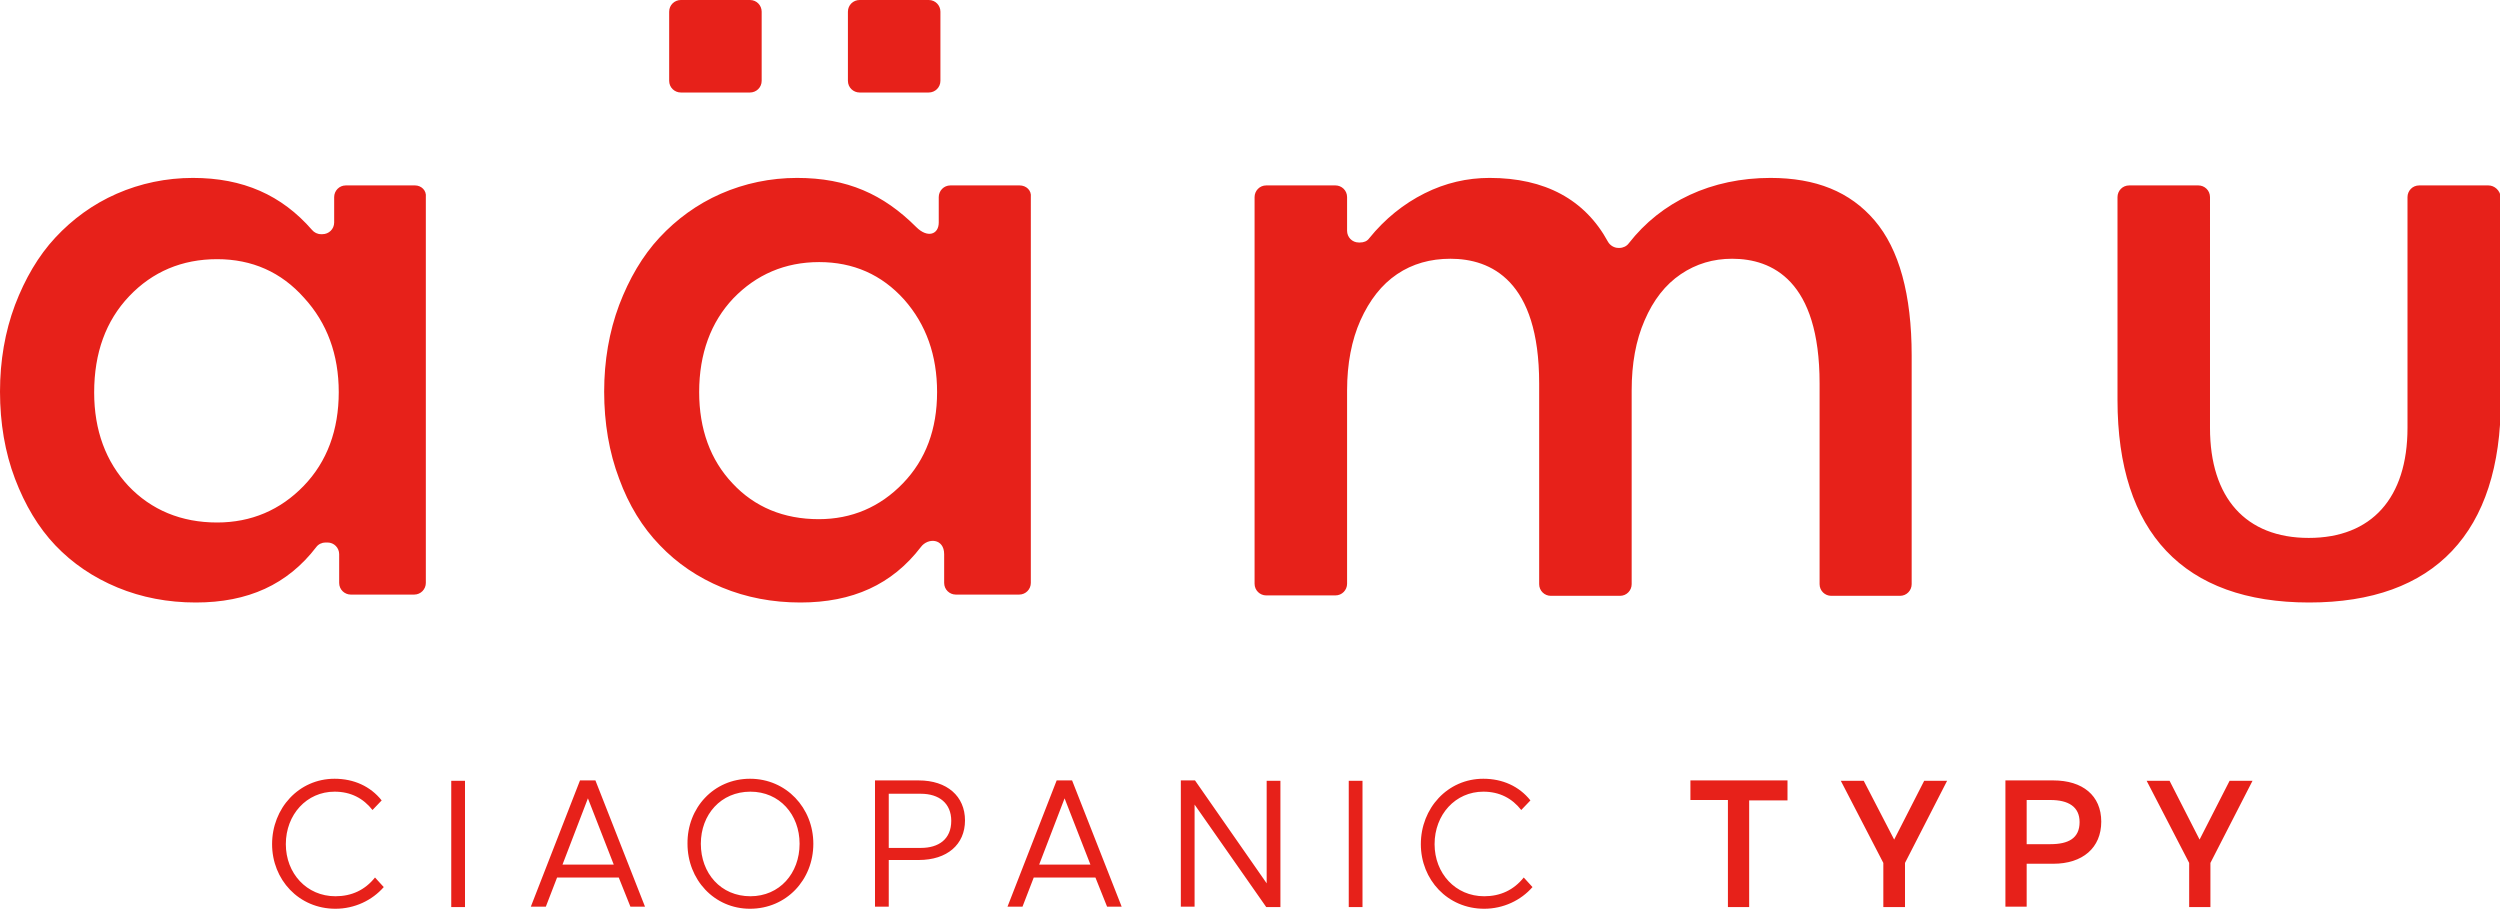<svg id="レイヤー_1" xmlns="http://www.w3.org/2000/svg" viewBox="0 0 600 218.1"><style>.st0{fill:#e7211a}</style><path class="st0" d="M92.1 212.9c-2.8 3.2-7 5.2-11.6 5.2-8.8 0-15.2-7-15.2-15.5 0-8.6 6.4-15.7 15-15.7 4.6 0 8.6 1.8 11.3 5.2l-2.2 2.3c-2.2-2.8-5.2-4.4-9.1-4.4-6.7 0-11.7 5.5-11.7 12.6 0 7 5 12.5 11.9 12.5 3.9 0 7.1-1.5 9.5-4.5l2.1 2.3zM108.3 187.4h3.3v30.3h-3.3v-30.3zM154.8 217.6h-3.5l-2.8-7h-14.8l-2.7 7h-3.6l11.8-30.3h3.7l11.9 30.3zM135 207.5h12.3l-6.2-15.9-6.1 15.9zM180 186.9c8.7 0 15.2 7 15.2 15.6 0 8.7-6.5 15.6-15.2 15.6-8.6 0-15-7-15-15.6-.1-8.6 6.3-15.6 15-15.6zm.1 28.2c7 0 11.8-5.5 11.8-12.6 0-7-4.8-12.5-11.8-12.5-7.1 0-11.9 5.5-11.9 12.5 0 7.1 4.8 12.6 11.9 12.6zM213.3 206.5v11.1H210v-30.3h10.5c6.8 0 11.1 3.8 11.1 9.6s-4.3 9.5-11.1 9.5h-7.2zm0-16v13h7.7c4.3 0 7.3-2.1 7.3-6.5 0-4.2-2.9-6.5-7.3-6.5h-7.7zM269.2 217.6h-3.5l-2.8-7h-14.8l-2.7 7h-3.6l11.8-30.3h3.7l11.9 30.3zm-19.8-10.1h12.3l-6.2-15.9-6.1 15.9zM286.7 193.1v24.5h-3.3v-30.3h3.4L304 212v-24.6h3.3v30.3h-3.4l-17.2-24.6zM323.7 187.4h3.3v30.3h-3.3v-30.3zM367.8 212.9c-2.8 3.2-7 5.2-11.6 5.2-8.8 0-15.2-7-15.2-15.5 0-8.6 6.4-15.7 15-15.7 4.6 0 8.6 1.8 11.3 5.2l-2.2 2.3c-2.2-2.8-5.2-4.4-9.1-4.4-6.7 0-11.7 5.5-11.7 12.6 0 7 5 12.5 11.9 12.5 3.9 0 7.1-1.5 9.5-4.5l2.1 2.3zM429 187.4v4.7h-9.2v25.6h-5.1V192h-9v-4.7H429zM454.6 201.5l7.2-14.1h5.5l-10.1 19.7v10.6H452v-10.6l-10.2-19.7h5.5l7.3 14.1zM486.4 207.3v10.3h-5.1v-30.3h11.5c7 0 11.5 3.6 11.5 9.9 0 6.3-4.5 10.1-11.5 10.1h-6.4zm0-15.3v10.6h5.7c4.3 0 7-1.4 7-5.3 0-3.7-2.7-5.3-7-5.3h-5.7zM527.9 201.5l7.2-14.1h5.5l-10.1 19.7v10.6h-5.1v-10.6l-10.2-19.7h5.5l7.2 14.1z"/><g><path class="st0" d="M99.6 44.5H83c-1.6 0-2.8 1.3-2.8 2.8v6.1c0 1.6-1.3 2.8-2.8 2.8H77c-.8 0-1.6-.4-2.1-1-7.3-8.4-16.6-12.5-28.6-12.5-6.4 0-12.6 1.3-18.3 3.8C22.3 49 17.4 52.6 13.3 57S6 66.9 3.6 73.2C1.2 79.6 0 86.6 0 94c0 7.5 1.2 14.6 3.6 20.9 2.4 6.3 5.6 11.7 9.7 16 4.1 4.3 9.1 7.7 14.9 10.1 5.8 2.4 12.1 3.6 18.8 3.6 12.5 0 22-4.3 28.9-13.3.5-.7 1.4-1.1 2.2-1.1h.5c1.6 0 2.8 1.3 2.8 2.8v6.9c0 1.6 1.3 2.8 2.8 2.8h15.2c1.6 0 2.8-1.3 2.8-2.8V47.3c.2-1.6-1.1-2.8-2.6-2.8zM81.3 94.1c0 9.1-2.8 16.7-8.4 22.5-5.6 5.8-12.6 8.8-20.8 8.8-8.6 0-15.8-3-21.3-8.8-5.4-5.8-8.2-13.3-8.2-22.4 0-9.5 2.8-17.2 8.4-23.1 5.6-5.9 12.7-8.9 21.1-8.9 8.4 0 15.4 3.1 20.9 9.3 5.5 6 8.3 13.6 8.3 22.6zM424.9 42.7c-7 0-13.6 1.4-19.4 4.1-5.8 2.7-10.7 6.6-14.6 11.6-.5.7-1.4 1.1-2.2 1.1h-.3c-1 0-2-.6-2.5-1.5-5.5-10.1-15.1-15.3-28.4-15.3-5.4 0-10.6 1.2-15.6 3.7s-9.5 6.1-13.3 10.8c-.5.7-1.3 1-2.2 1h-.3c-1.6 0-2.8-1.3-2.8-2.8v-8.1c0-1.6-1.3-2.8-2.8-2.8h-16.6c-1.6 0-2.8 1.3-2.8 2.8v92.8c0 1.6 1.3 2.8 2.8 2.8h16.6c1.6 0 2.8-1.3 2.8-2.8V93.7c0-6.4 1.1-12.1 3.2-16.8 2.2-4.9 5.1-8.6 8.8-11.1 3.7-2.5 8-3.7 12.8-3.7 9.7 0 21.3 5.2 21.3 29.9v48.2c0 1.6 1.3 2.8 2.8 2.8h16.6c1.6 0 2.8-1.3 2.8-2.8V93.7c0-6.4 1-12 3.1-16.8 2.1-4.9 5-8.6 8.7-11.1 3.7-2.5 7.8-3.7 12.3-3.7 9.6 0 21 5.2 21 29.9v48.2c0 1.6 1.3 2.8 2.8 2.8H456c1.6 0 2.8-1.3 2.8-2.8V85.3c0-14.6-3-25.5-8.9-32.4-5.9-6.9-14.1-10.2-25-10.2zM597.2 44.5h-16.6c-1.6 0-2.8 1.3-2.8 2.8v55.4c0 16.8-8.6 26.4-23.7 26.4s-23.7-9.6-23.7-26.4V47.3c0-1.6-1.3-2.8-2.8-2.8H511c-1.6 0-2.8 1.3-2.8 2.8V96c0 31.8 15.9 48.6 46 48.6s46-16.8 46-48.6V47.3c-.2-1.6-1.5-2.8-3-2.8zM244.7 44.5h-16.6c-1.6 0-2.8 1.3-2.8 2.8v6.1c0 2.9-2.7 3.8-5.4 1.1-7.9-7.9-16.6-11.8-28.6-11.8-6.4 0-12.6 1.3-18.3 3.8-5.7 2.5-10.6 6.1-14.7 10.5s-7.3 9.9-9.7 16.2c-2.4 6.4-3.6 13.4-3.6 20.8 0 7.5 1.2 14.6 3.6 20.9 2.3 6.3 5.6 11.7 9.8 16 4.1 4.3 9.1 7.7 14.9 10.1 5.8 2.4 12.1 3.6 18.8 3.6 12.5 0 22-4.3 28.9-13.3 1.7-2.3 5.6-2.1 5.6 1.7v6.9c0 1.6 1.3 2.8 2.8 2.8h15.2c1.6 0 2.8-1.3 2.8-2.8V47.3c.2-1.6-1.1-2.8-2.7-2.8zm-19.8 49.6c0 8.9-2.7 16.2-8.2 21.9-5.5 5.7-12.3 8.6-20.2 8.6-8.4 0-15.4-2.9-20.7-8.6-5.3-5.6-8-13-8-21.9 0-9.2 2.8-16.8 8.2-22.5 5.5-5.7 12.4-8.7 20.6-8.7 8.2 0 15 3 20.4 9 5.3 6 7.9 13.4 7.9 22.2zm-64.3-74.7V2.8c0-1.6 1.3-2.8 2.8-2.8H180c1.6 0 2.8 1.3 2.8 2.8v16.6c0 1.6-1.3 2.8-2.8 2.8h-16.6c-1.5 0-2.8-1.2-2.8-2.8zm42.9 0V2.8c0-1.6 1.3-2.8 2.8-2.8h16.6c1.6 0 2.8 1.3 2.8 2.8v16.6c0 1.6-1.3 2.8-2.8 2.8h-16.6c-1.5 0-2.8-1.2-2.8-2.8z"/></g></svg>